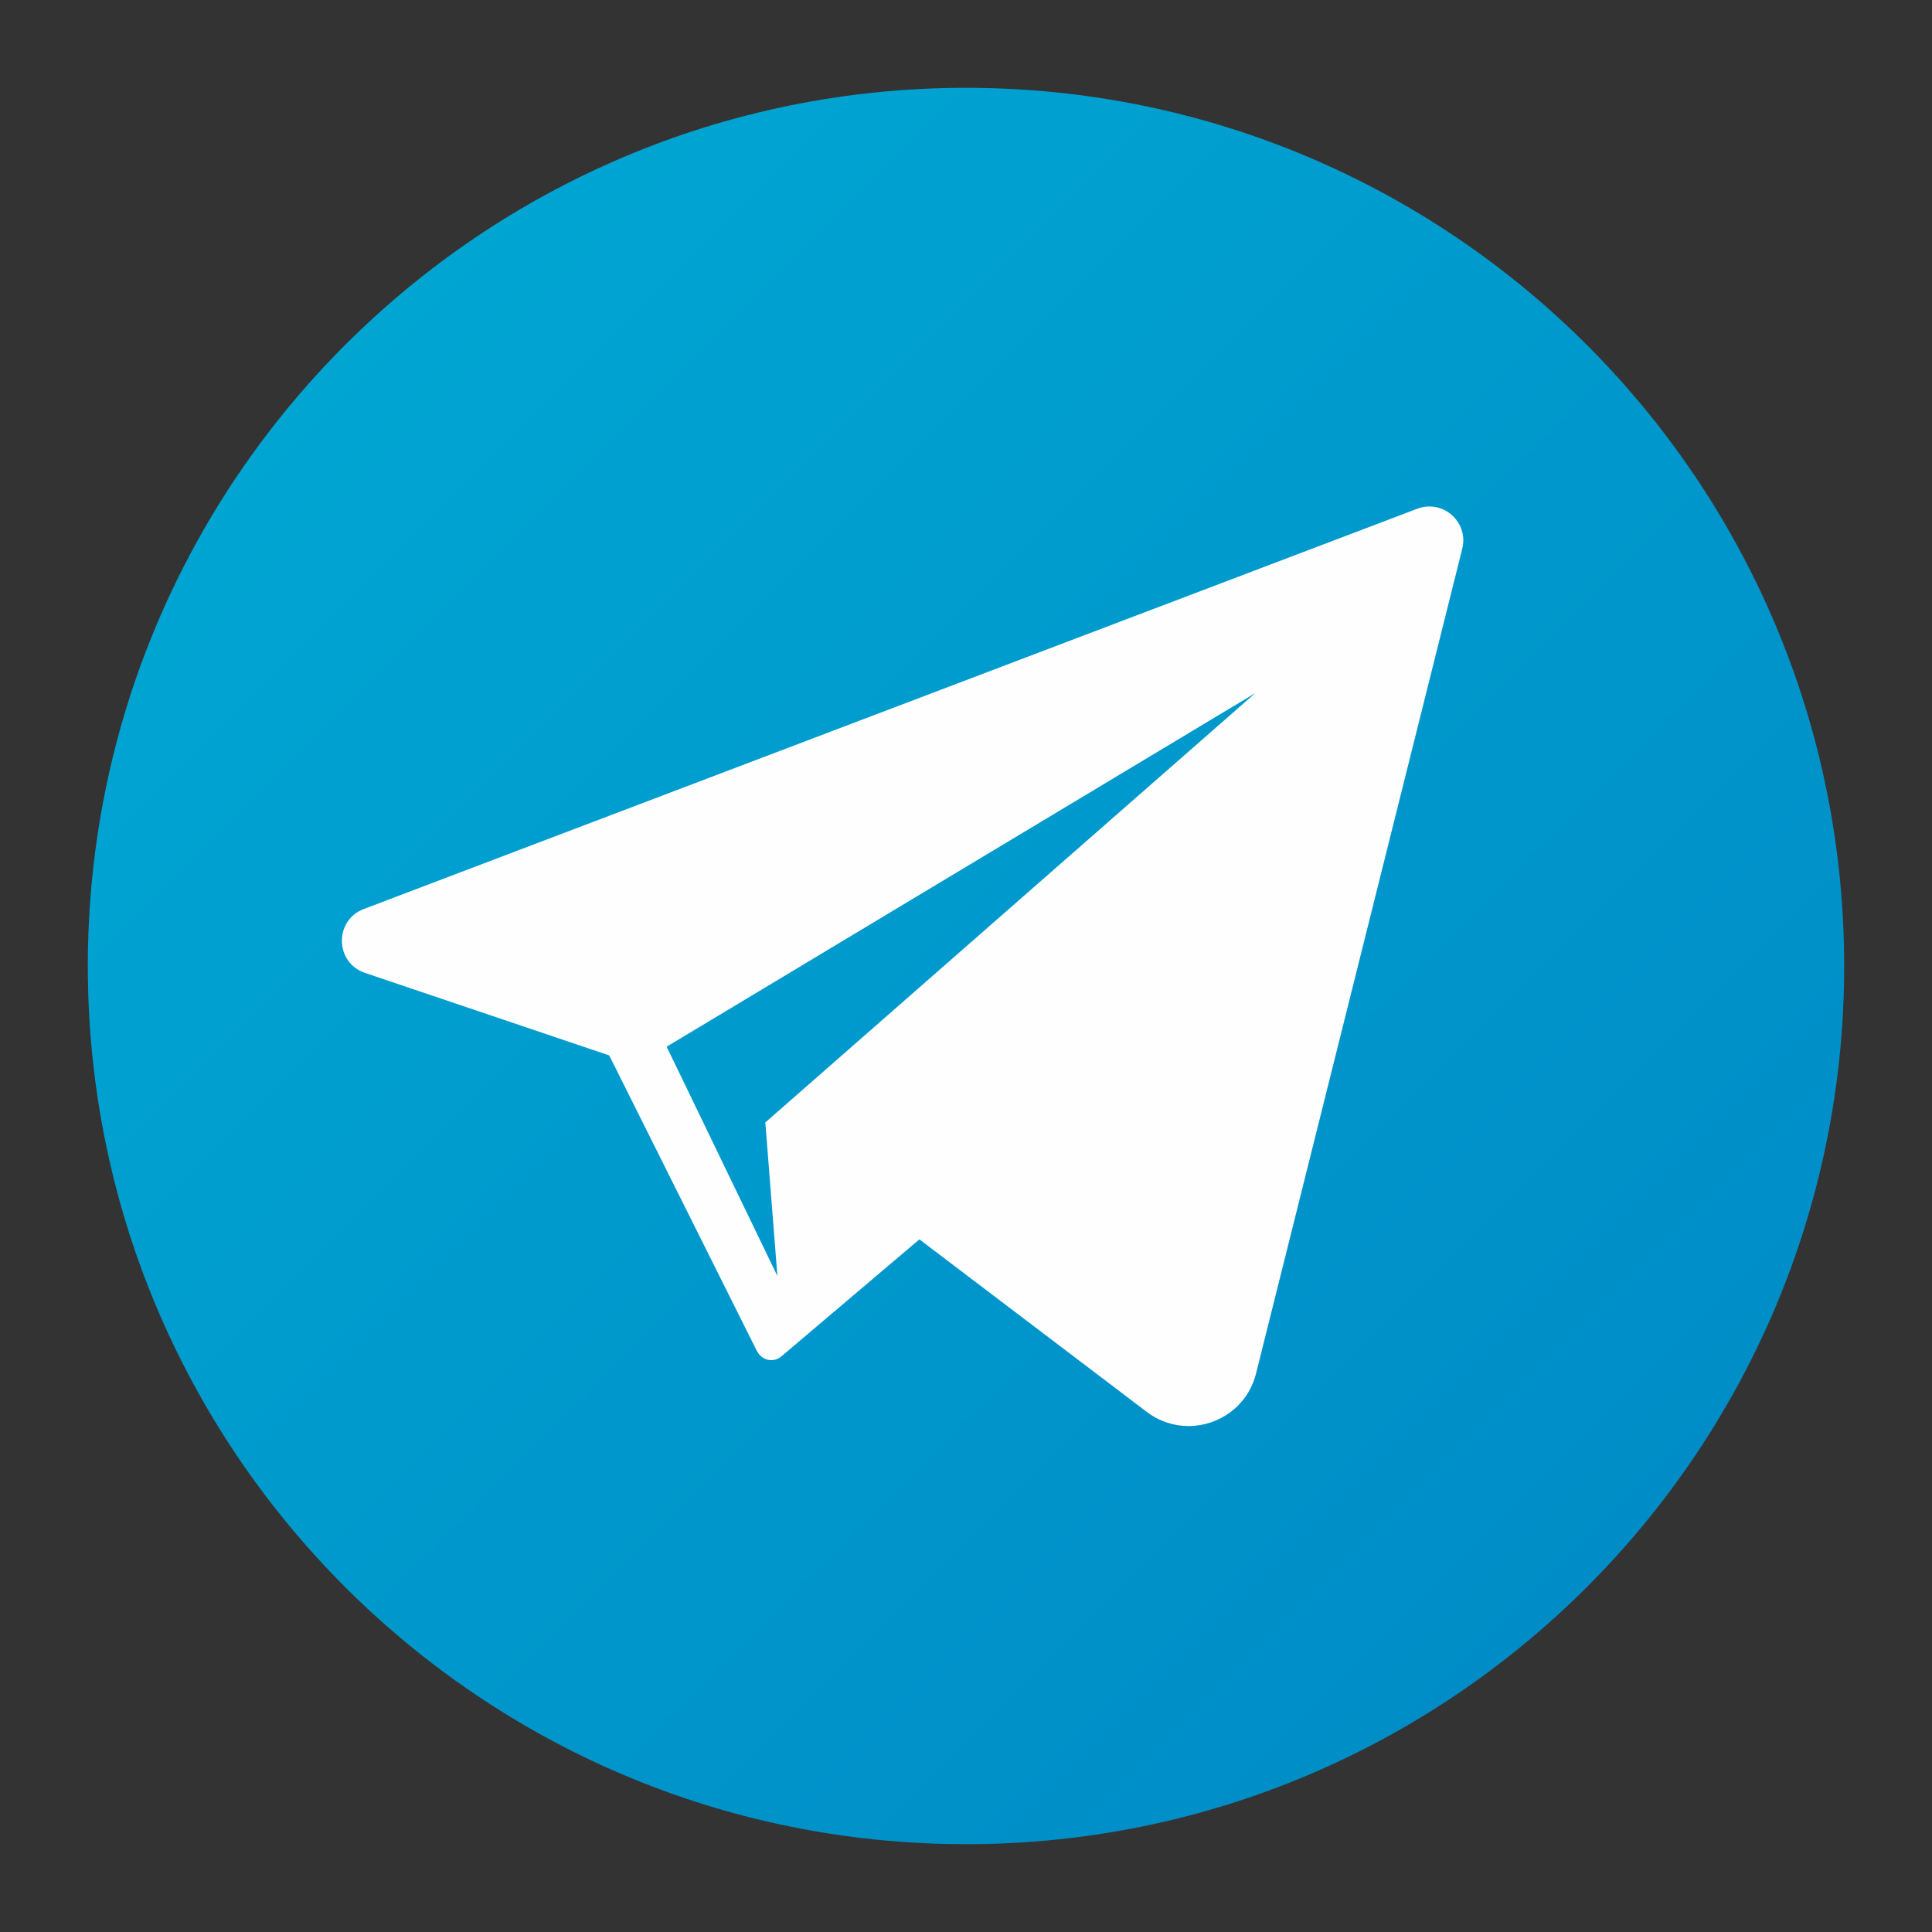 <?xml version="1.0" encoding="UTF-8"?>
<!DOCTYPE svg PUBLIC "-//W3C//DTD SVG 1.1//EN" "http://www.w3.org/Graphics/SVG/1.1/DTD/svg11.dtd">
<!-- Creator: CorelDRAW 2018 (64-Bit Evaluation Version) -->
<svg xmlns="http://www.w3.org/2000/svg" xml:space="preserve" width="11cm" height="11cm" version="1.1" style="shape-rendering:geometricPrecision; text-rendering:geometricPrecision; image-rendering:optimizeQuality; fill-rule:evenodd; clip-rule:evenodd"
viewBox="0 0 11000 11000"
 xmlns:xlink="http://www.w3.org/1999/xlink">
 <rect x="0" y="0" width="11000" height="11000" fill="#333333" stroke="none"/>
 <defs>
  <style type="text/css">
   <![CDATA[
    .fil1 {fill:#FEFEFE;fill-rule:nonzero}
    .fil0 {fill:url(#id0)}
   ]]>
  </style>
  <linearGradient id="id0" gradientUnits="userSpaceOnUse" x1="1964.45" y1="1964.45" x2="9035.55" y2="9035.55">
   <stop offset="0" style="stop-opacity:1; stop-color:#00A5D2"/>
   <stop offset="1" style="stop-opacity:1; stop-color:#008DC7"/>
  </linearGradient>
 </defs>
 <g id="Layer_x0020_1">
  <path class="fil0" d="M10500 5500.06c0,2761.41 -2238.53,4999.94 -4999.94,4999.94 -2761.53,0 -5000.06,-2238.53 -5000.06,-4999.94 0,-2761.43 2238.53,-5000.06 5000.06,-5000.06 2761.41,0 4999.94,2238.63 4999.94,5000.06z"/>
  <path class="fil1" d="M8138.69 2883.55c-22.6,0 -46.04,4.01 -69.27,12.88l-5998.14 2279.18c-169.5,64.3 -164.95,305.52 6.76,363.6l1390.74 469.95 838.46 1678.39c0.2,0.5 0.53,0.92 0.74,1.37l2.22 4.43 0.63 -0.21c15.2,30.93 46.79,51.01 80.58,51.01 19.85,0 40.12,-6.76 57.66,-21.67l785.65 -666.09 1294.47 982.3c72.74,55.11 156.08,80.67 237.71,80.67 172.34,0 338.03,-113.09 384.61,-299.62l1174 -4695.84c31.8,-127.25 -67.59,-240.35 -186.82,-240.35zm-3781.19 3507.17l68.64 874.29 -630.53 -1305.6 3351.56 -2013.24 -2789.67 2444.55z"/>
 </g>
</svg>
